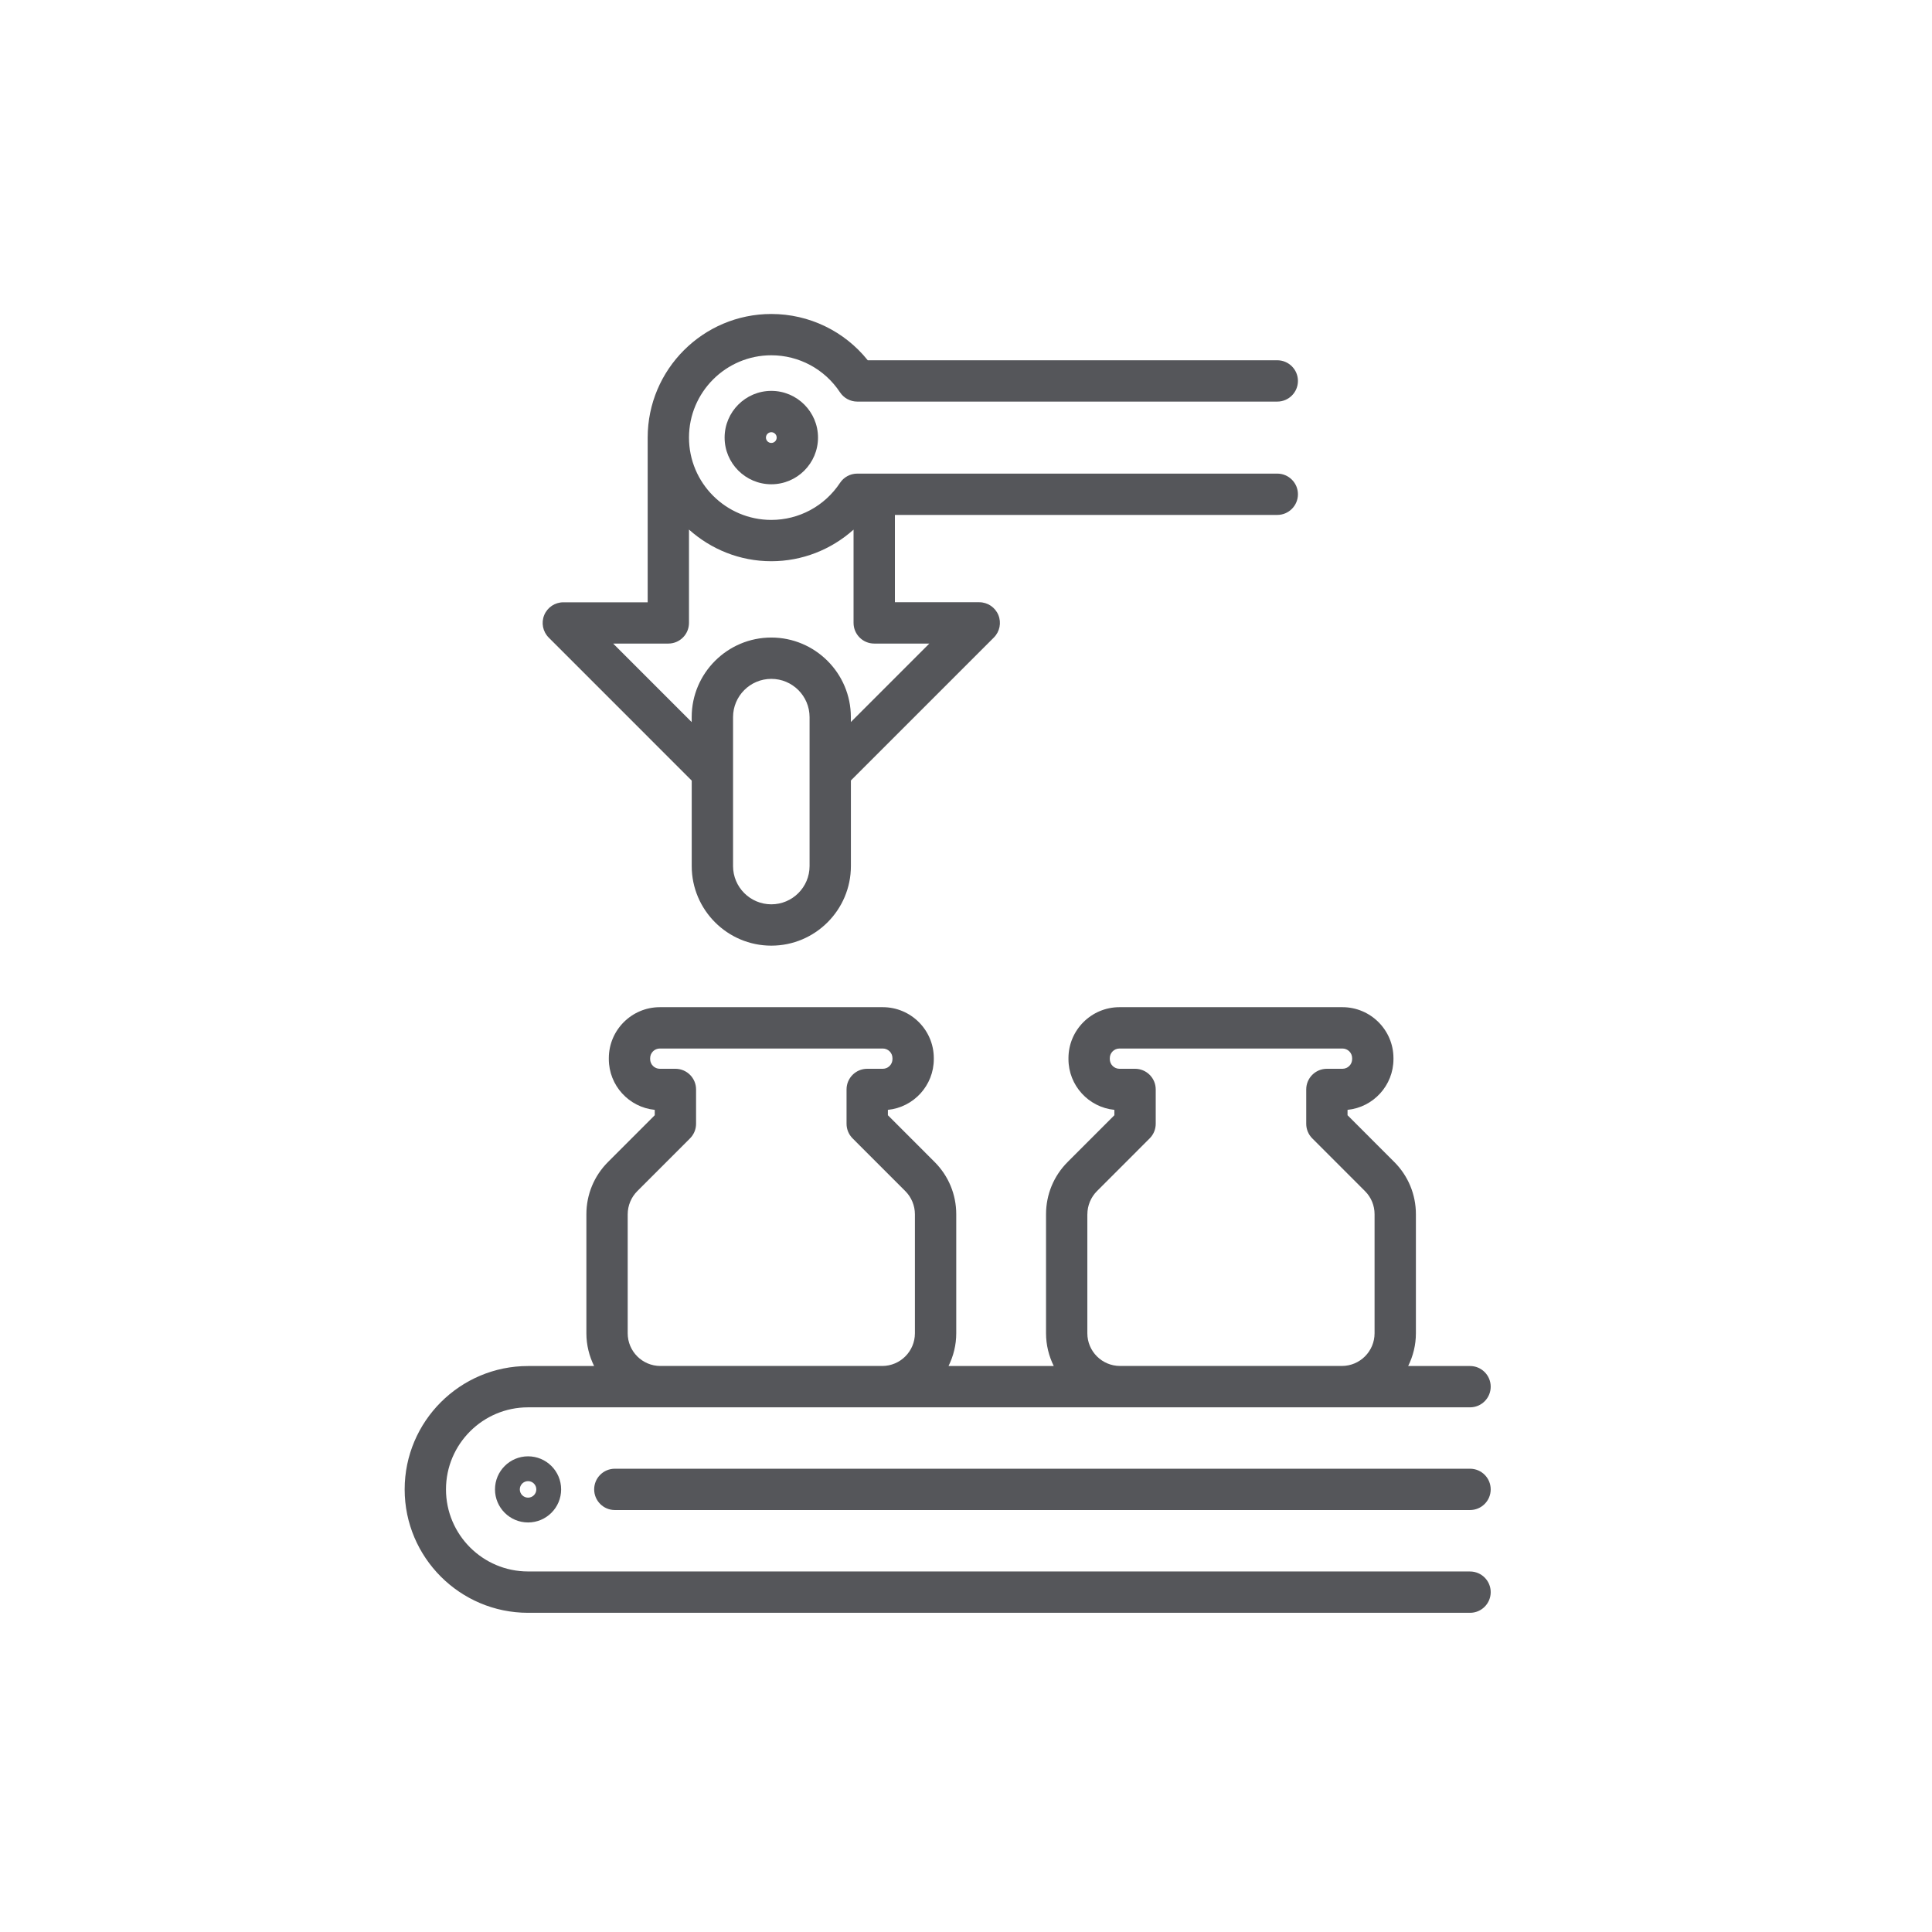 <?xml version="1.0" encoding="UTF-8"?>
<svg id="Layer_1" xmlns="http://www.w3.org/2000/svg" version="1.1" viewBox="0 0 120 120">
  <!-- Generator: Adobe Illustrator 29.5.0, SVG Export Plug-In . SVG Version: 2.1.0 Build 137)  -->
  <path d="M91.307,97.606h-58.509c-2.811,0-5.097-2.286-5.097-5.097s2.286-5.097,5.097-5.097h58.509c.709,0,1.283-.575,1.283-1.283s-.575-1.283-1.283-1.283h-3.843c.304-.614.48-1.302.48-2.032v-7.395c0-1.228-.478-2.382-1.347-3.25l-2.899-2.9v-.334c1.599-.159,2.852-1.512,2.852-3.152v-.057c0-1.747-1.421-3.168-3.168-3.168h-13.85c-1.747,0-3.168,1.421-3.168,3.168v.057c0,1.64,1.253,2.993,2.852,3.152v.334l-2.899,2.9c-.868.868-1.346,2.022-1.346,3.25v7.394c0,.73.176,1.419.48,2.033h-6.537c.304-.614.48-1.302.48-2.032v-7.395c0-1.227-.478-2.381-1.347-3.25l-2.899-2.9v-.334c1.599-.159,2.852-1.512,2.852-3.152v-.057c0-1.747-1.421-3.168-3.168-3.168h-13.849c-1.747,0-3.168,1.421-3.168,3.168v.057c0,1.64,1.253,2.993,2.852,3.152v.334l-2.899,2.9c-.868.868-1.347,2.023-1.347,3.25v7.394c0,.73.176,1.419.48,2.033h-4.103c-4.226,0-7.664,3.438-7.664,7.664s3.438,7.664,7.664,7.664h58.509c.709,0,1.283-.575,1.283-1.283s-.575-1.283-1.283-1.283ZM67.539,75.418c0-.534.217-1.057.594-1.435l3.275-3.276c.241-.241.376-.567.376-.907v-2.133c0-.709-.575-1.283-1.283-1.283h-.968c-.331,0-.601-.269-.601-.601v-.057c0-.331.269-.601.601-.601h13.85c.331,0,.601.27.601.601v.057c0,.331-.269.601-.601.601h-.968c-.709,0-1.283.575-1.283,1.283v2.133c0,.34.135.667.376.907l3.275,3.276s0,0,0,0c.383.383.594.892.594,1.434v7.395c0,1.119-.91,2.03-2.03,2.03h-13.78c-1.119,0-2.03-.91-2.03-2.03v-7.394ZM38.988,75.418c0-.534.217-1.057.595-1.435l3.275-3.276c.241-.241.376-.567.376-.907v-2.133c0-.709-.575-1.283-1.283-1.283h-.968c-.331,0-.601-.269-.601-.601v-.057c0-.331.27-.601.601-.601h13.849c.331,0,.601.27.601.601v.057c0,.331-.27.601-.601.601h-.968c-.709,0-1.283.575-1.283,1.283v2.133c0,.34.135.667.376.907l3.275,3.276c.378.378.595.901.595,1.435v7.395c0,1.119-.91,2.03-2.03,2.03h-13.779c-1.12,0-2.03-.91-2.03-2.03v-7.394Z" fill="#55565a"/>
  <path d="M91.307,91.225h-53.119c-.709,0-1.283.575-1.283,1.283s.575,1.283,1.283,1.283h53.119c.709,0,1.283-.575,1.283-1.283s-.575-1.283-1.283-1.283Z" fill="#55565a"/>
  <path d="M45.007,27.179c0,1.599,1.302,2.9,2.901,2.9s2.9-1.301,2.9-2.9-1.301-2.901-2.9-2.901-2.901,1.302-2.901,2.901ZM48.241,27.179c0,.184-.149.333-.333.333s-.334-.149-.334-.333.15-.334.334-.334.333.15.333.334Z" fill="#55565a"/>
  <path d="M42.964,48.481v5.312c0,2.726,2.218,4.943,4.944,4.943s4.943-2.218,4.943-4.943v-5.316l8.88-8.88c.367-.367.477-.919.278-1.399-.199-.479-.667-.792-1.186-.792h-5.239v-5.423h23.75c.709,0,1.283-.575,1.283-1.283s-.575-1.283-1.283-1.283h-26.089c-.431,0-.833.216-1.071.576-.952,1.44-2.546,2.3-4.267,2.3-2.82,0-5.113-2.294-5.113-5.113s2.294-5.113,5.113-5.113c1.72,0,3.315.86,4.267,2.3.238.359.64.576,1.071.576h26.089c.709,0,1.283-.575,1.283-1.283s-.575-1.283-1.283-1.283h-25.437c-1.452-1.812-3.643-2.875-5.989-2.875-4.235,0-7.68,3.445-7.68,7.68v10.228h-5.239c-.519,0-.987.313-1.186.792-.199.48-.089,1.032.278,1.399l8.883,8.884ZM47.908,56.169c-1.311,0-2.377-1.066-2.377-2.376v-9.251c0-1.311,1.066-2.376,2.377-2.376s2.376,1.066,2.376,2.376v3.384c0,.014,0,.028,0,.042v5.825c0,1.311-1.066,2.376-2.376,2.376ZM41.511,39.973c.709,0,1.283-.575,1.283-1.283v-5.797c1.36,1.218,3.149,1.966,5.113,1.966,1.915,0,3.718-.718,5.109-1.963v5.794c0,.709.575,1.283,1.283,1.283h3.424l-4.874,4.874v-.305c0-2.726-2.218-4.943-4.943-4.943s-4.944,2.218-4.944,4.943v.309l-4.877-4.878h3.424Z" fill="#55565a"/>
  <path d="M30.745,92.509c0,1.133.921,2.054,2.054,2.054s2.054-.921,2.054-2.054-.921-2.054-2.054-2.054-2.054.921-2.054,2.054ZM33.312,92.509c0,.283-.23.513-.513.513s-.513-.23-.513-.513.23-.513.513-.513.513.23.513.513Z" fill="#55565a"/>
</svg>